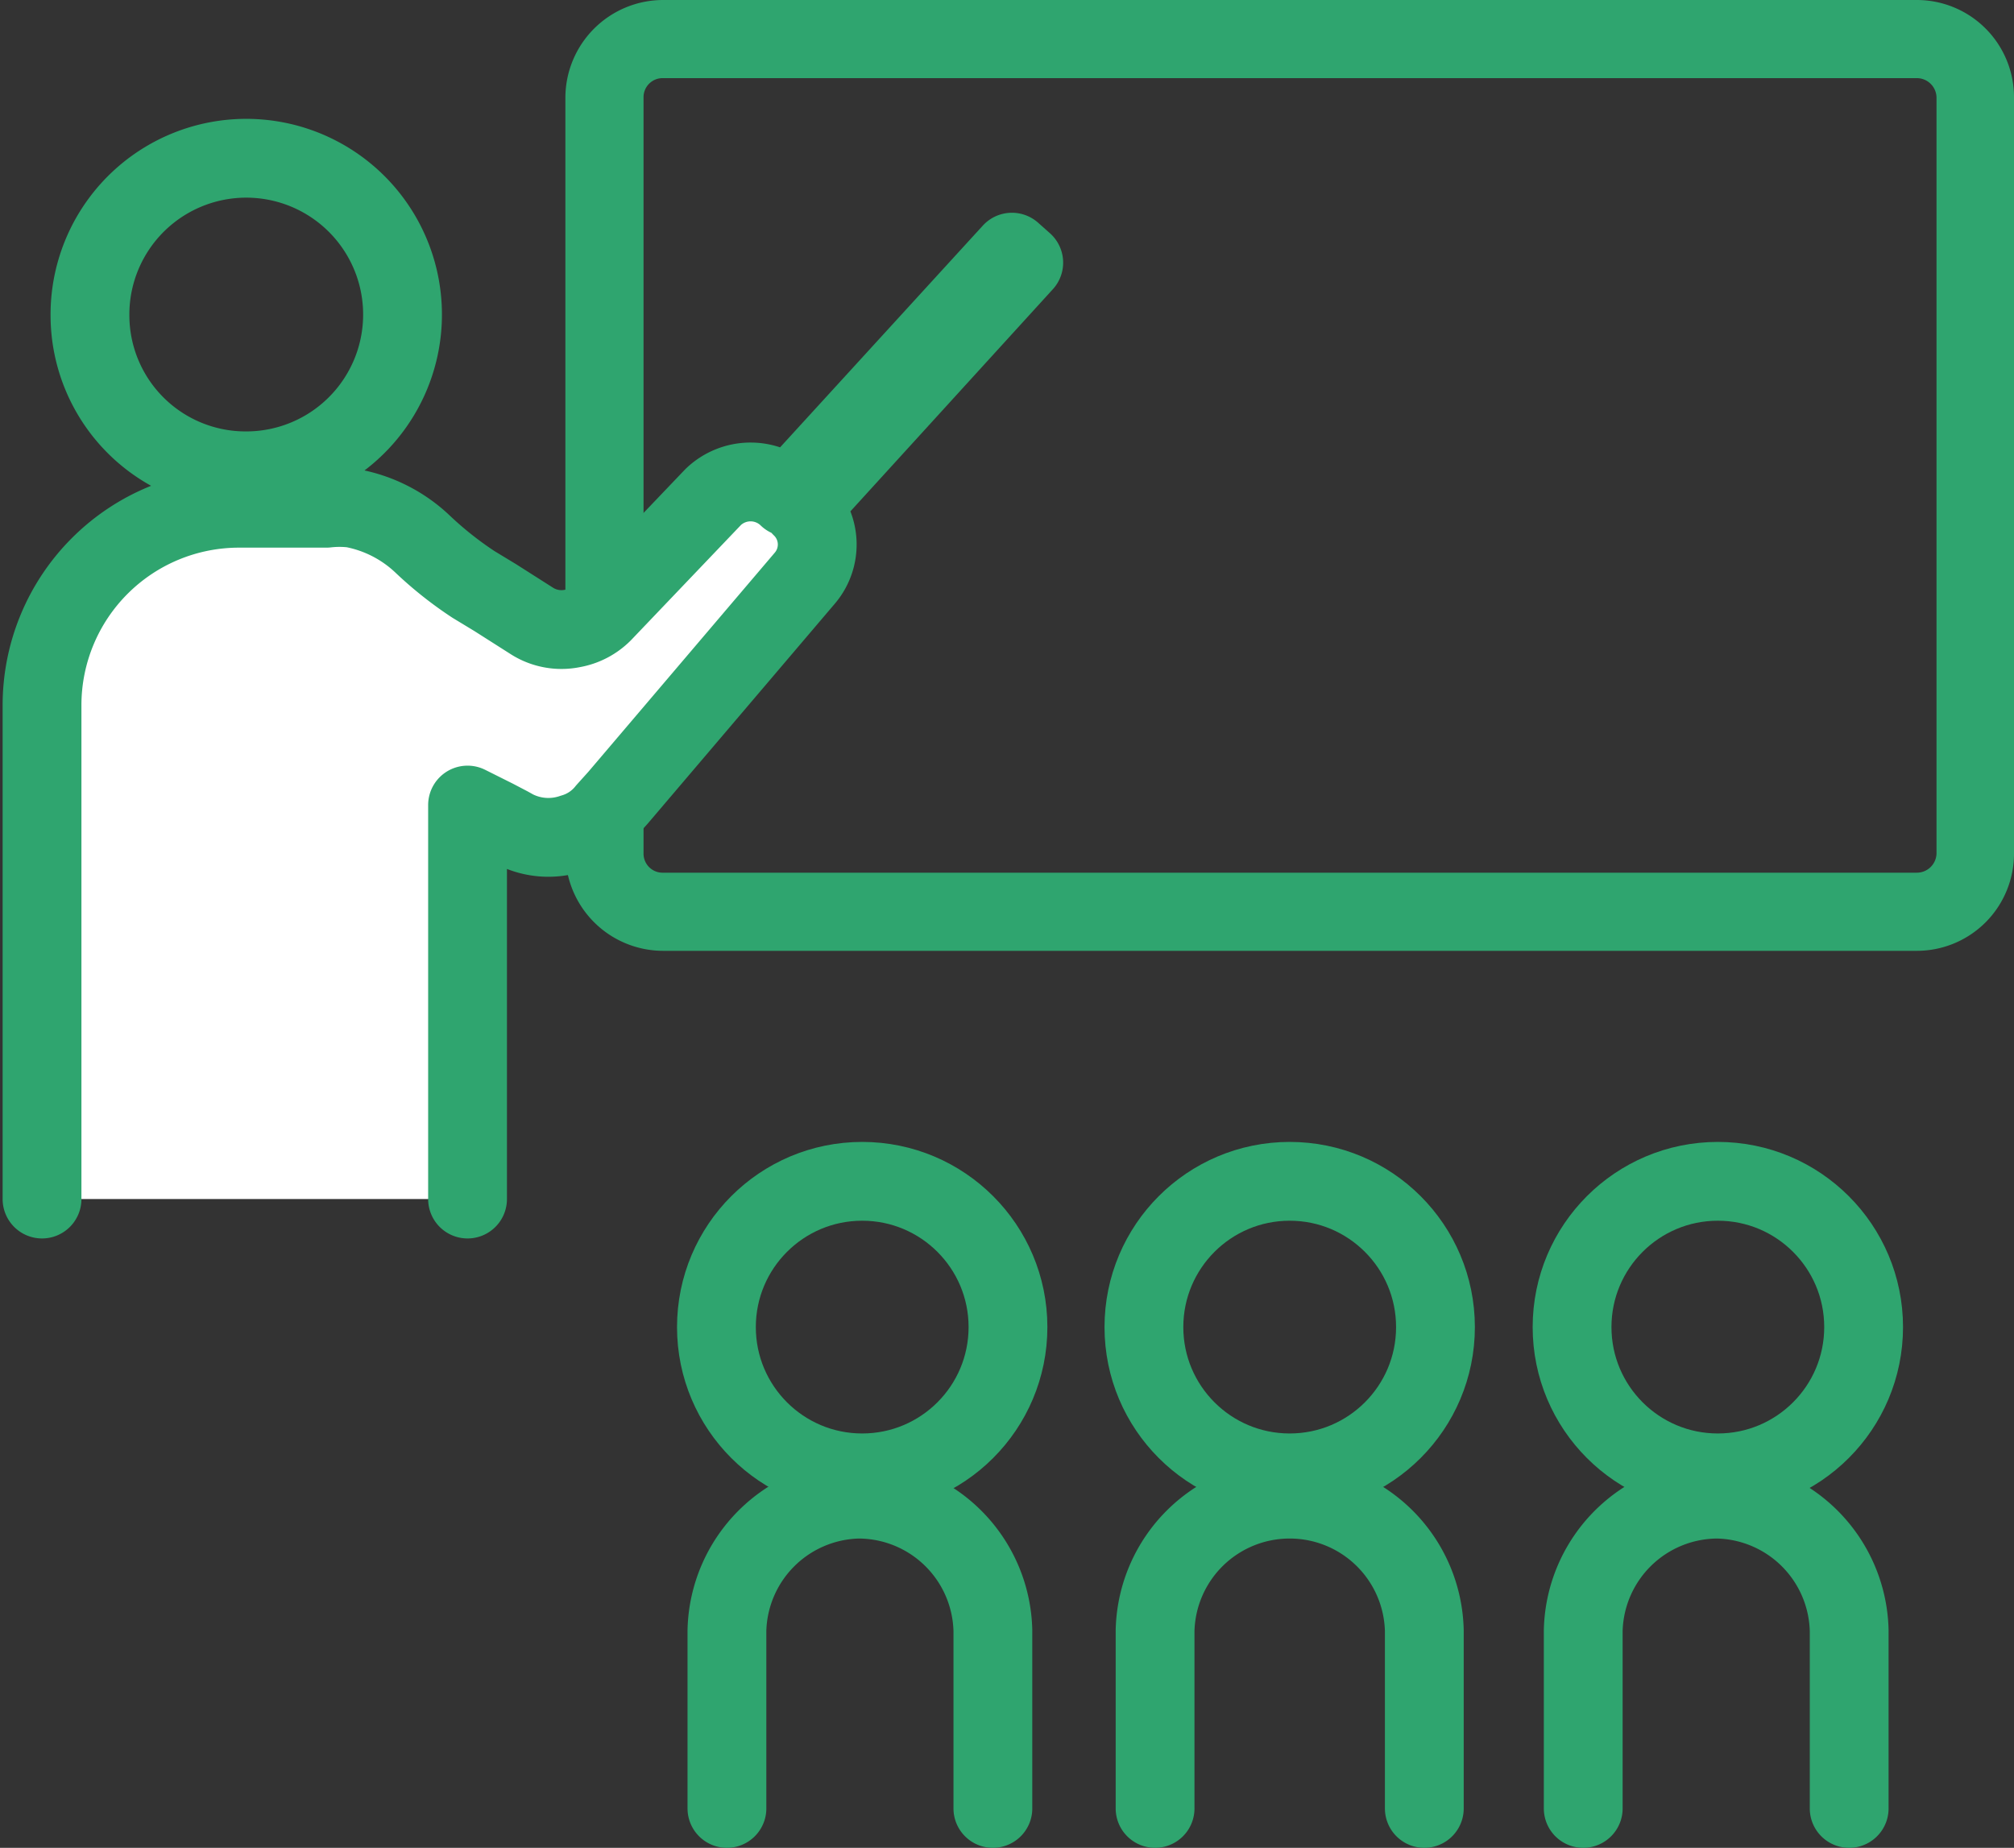 <svg xmlns="http://www.w3.org/2000/svg" viewBox="0 0 30.67 28.14"><rect x="0" y="0" width="30.67" height="28.14" fill="#333333" stroke="none"/><defs><style>.cls-1,.cls-2{fill:none;}.cls-1,.cls-2,.cls-4{stroke:#2fa56f;stroke-width:1.2px;}.cls-1,.cls-4{stroke-linecap:round;stroke-linejoin:round;}.cls-2{stroke-miterlimit:10;}.cls-3{fill:#2fa56f;}.cls-4{fill:#fff;}</style></defs><g id="レイヤー_2" data-name="レイヤー 2"><g id="レイヤー_1-2" data-name="レイヤー 1"><circle class="cls-1" cx="19.64" cy="20.21" r="2.22"/><path class="cls-1" d="M17.59,27.54V24.83a2.05,2.05,0,0,1,2.05-2h0a2.05,2.05,0,0,1,2.05,2v2.71"/><circle class="cls-1" cx="13.13" cy="20.21" r="2.22"/><path class="cls-1" d="M11.07,27.54V24.83a2.05,2.05,0,0,1,2-2h0a2.05,2.05,0,0,1,2.05,2v2.71"/><circle class="cls-1" cx="26.16" cy="20.21" r="2.22"/><path class="cls-1" d="M24.11,27.54V24.83a2.05,2.05,0,0,1,2.05-2h0a2.05,2.05,0,0,1,2,2v2.71"/><path class="cls-2" d="M3.74,7.17A2.38,2.38,0,1,0,1.37,4.8,2.37,2.37,0,0,0,3.74,7.17Z"/><path class="cls-3" d="M9.8,1.48a.29.29,0,0,1,.3-.29H29.19a.3.3,0,0,1,.3.29V13a.3.3,0,0,1-.3.29H10.1A.29.29,0,0,1,9.8,13ZM8.61,13a1.49,1.49,0,0,0,1.49,1.48H29.19A1.48,1.48,0,0,0,30.67,13V1.48A1.48,1.48,0,0,0,29.19,0H10.1A1.49,1.49,0,0,0,8.61,1.48Z"/><path class="cls-4" d="M7.12,18.26v-6l.42.21.21.11.09.05a1.13,1.13,0,0,0,.88.06,1,1,0,0,0,.51-.34l.18-.2,2.85-3.35a.79.79,0,0,0-.06-1.08L15.59,4l-.18-.16L12,7.57a.82.82,0,0,0-1.14,0L9.18,9.33a.86.86,0,0,1-.46.24.84.84,0,0,1-.63-.12L7.54,9.1l-.33-.2a5.57,5.57,0,0,1-.77-.61,2.12,2.12,0,0,0-1.07-.55,1.75,1.75,0,0,0-.4,0H3.64a3,3,0,0,0-3,3v7.52"/></g></g></svg>
